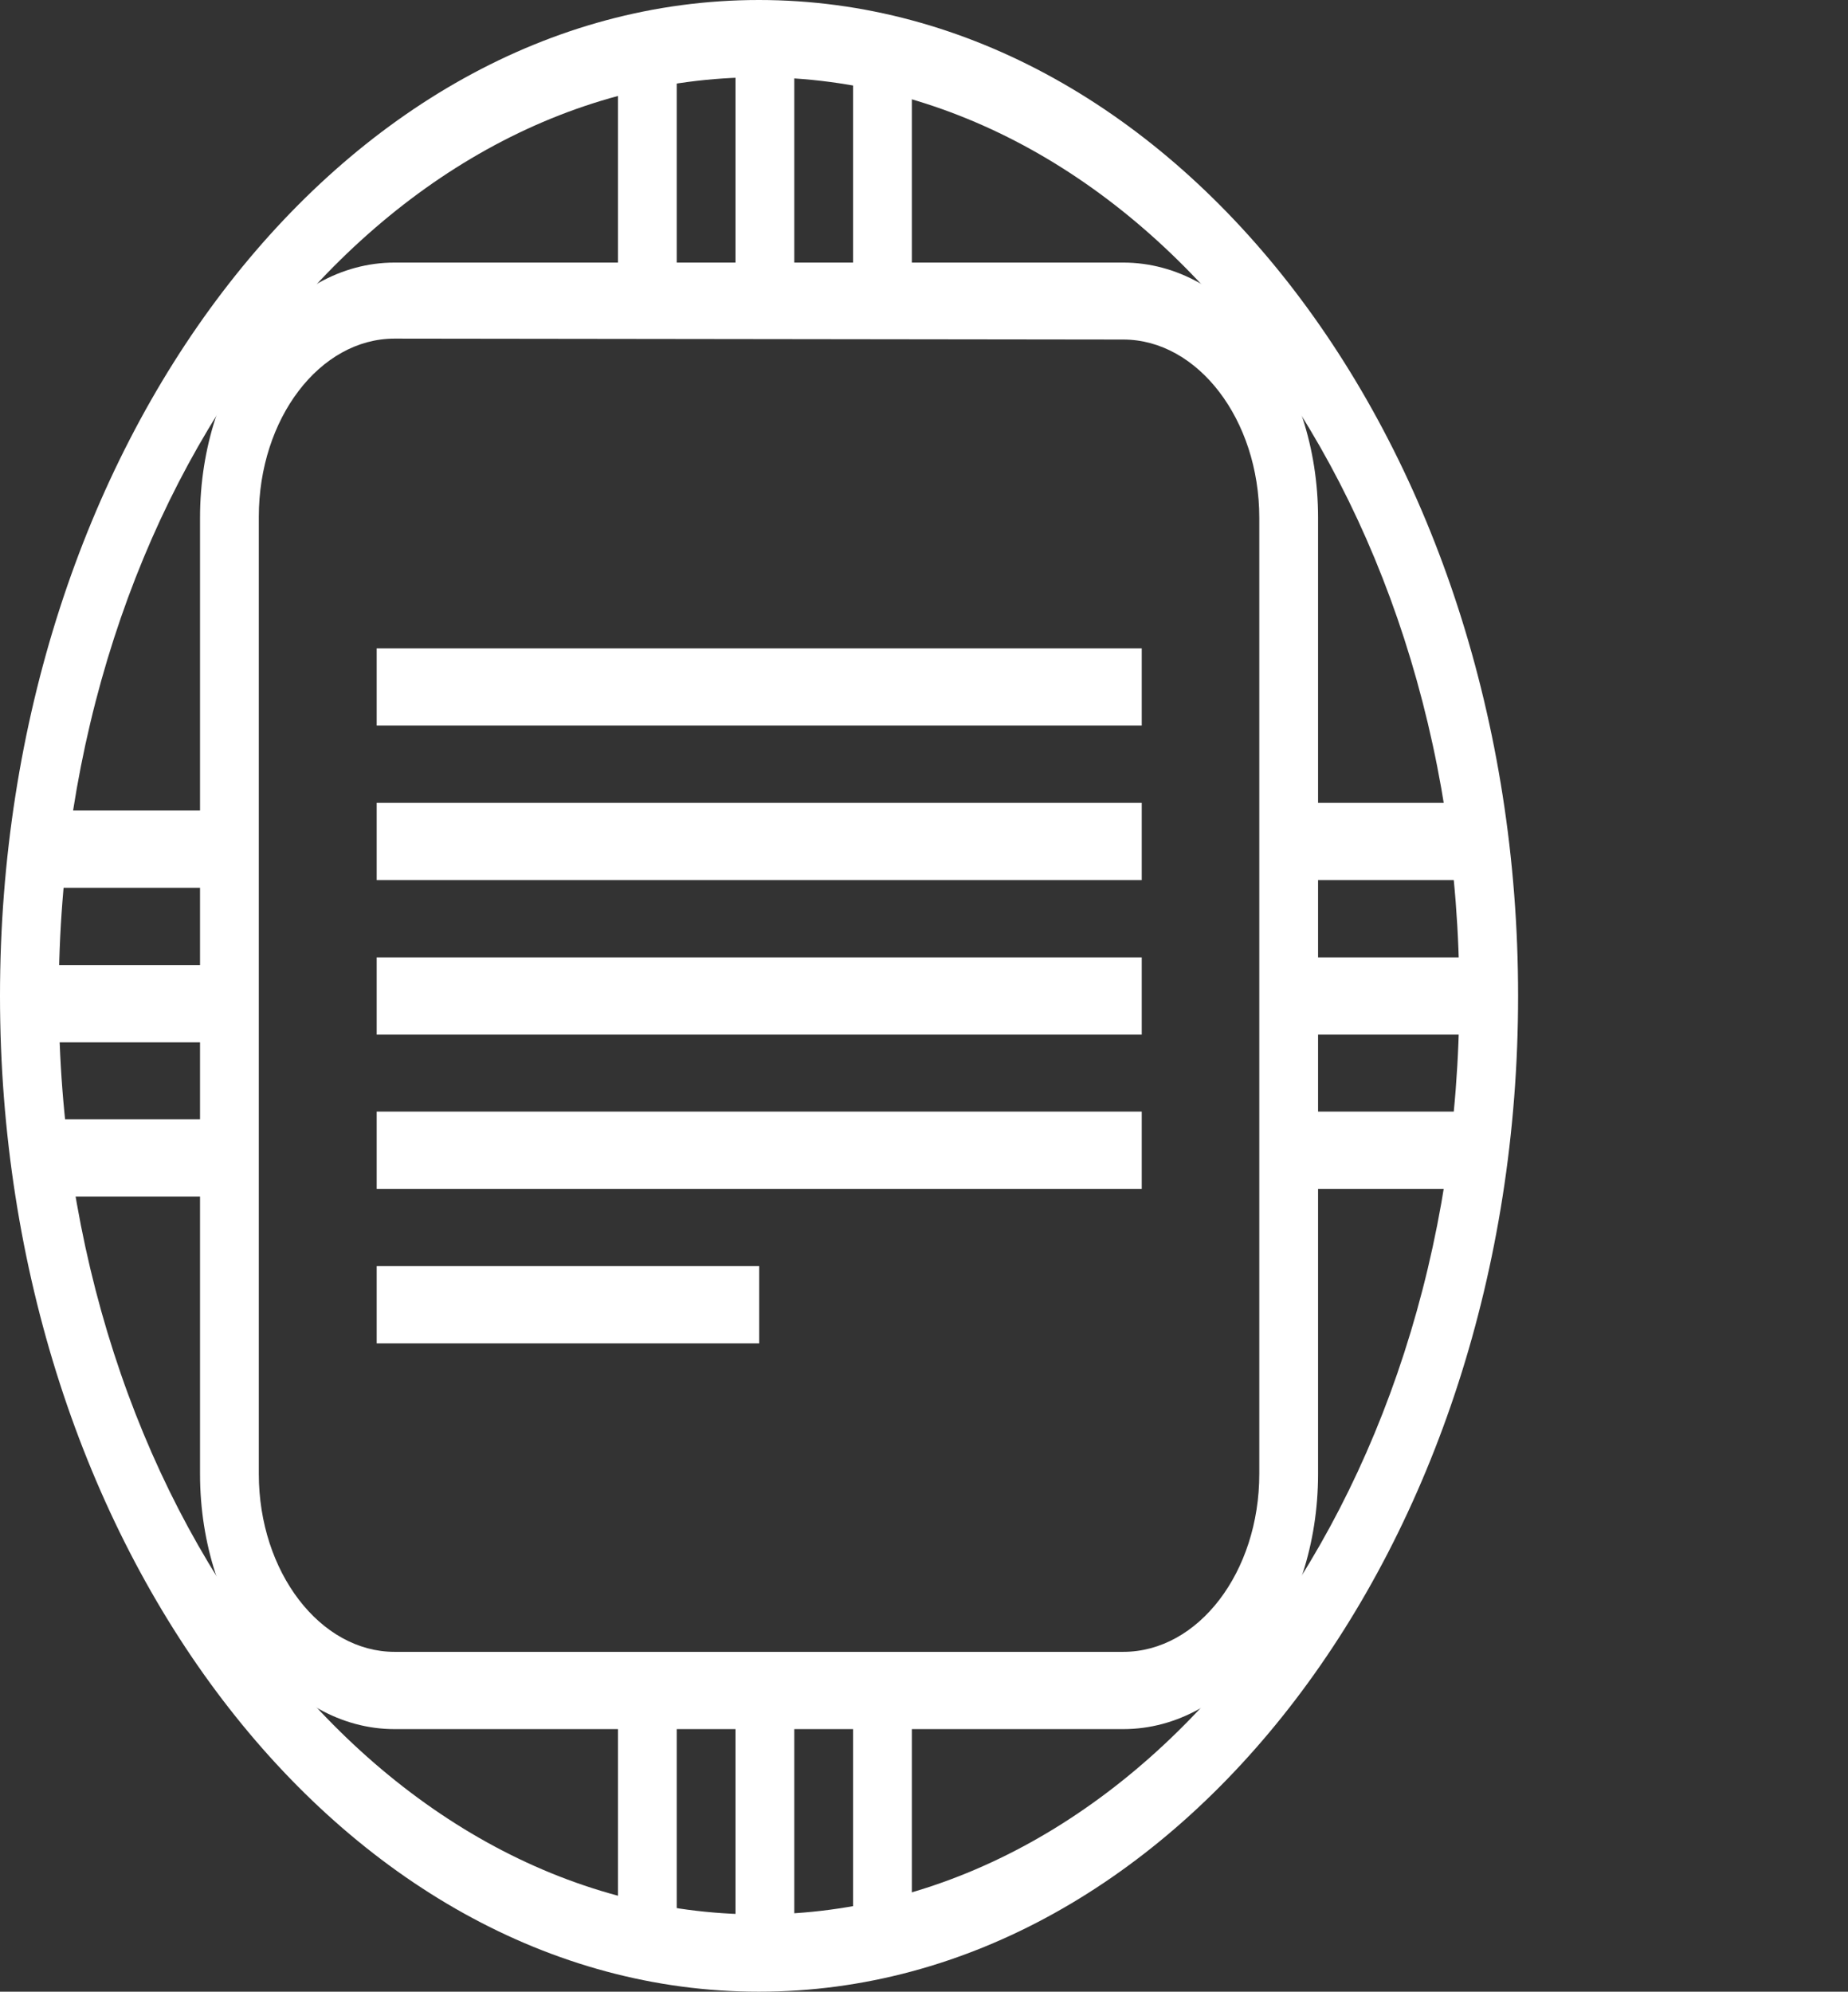 
<svg xmlns="http://www.w3.org/2000/svg" viewBox="0 0 60.05 64.7">
  <rect x="0" y="0" width="60.05" height="64.7" fill="#333333" stroke="none"/>
  <path fill="#fff"
        d="M36.5,56.17H12.82c-3.48,0-6.32-3.72-6.32-8.29V16.82c0-4.57,2.84-8.29,6.32-8.29H36.5c3.49,0,6.33,3.72,6.33,8.29V47.88C42.83,52.45,40,56.17,36.5,56.17ZM12.82,11c-2.43,0-4.41,2.6-4.41,5.79V47.88c0,3.19,2,5.78,4.41,5.78H36.5c2.44,0,4.42-2.59,4.42-5.78V16.82c0-3.19-2-5.79-4.42-5.79Z"/>
  <path className="cls-1" fill="#fff"
        d="M24.66,64.7C11.06,64.7,0,50.19,0,32.35S11.06,0,24.66,0,49.33,14.51,49.33,32.35,38.26,64.7,24.66,64.7Zm0-62.19C12.12,2.51,1.91,15.89,1.91,32.35S12.12,62.19,24.66,62.19,47.42,48.8,47.42,32.35,37.21,2.51,24.66,2.51Z"/>
  <rect x="12.24" y="21.06" width="24.86" height="2.51" fill="#fff"/>
  <rect x="12.24" y="26.08" width="24.86" height="2.51" fill="#fff"/>
  <rect x="12.24" y="31.1" width="24.86" height="2.51" fill="#fff"/>
  <rect x="12.24" y="36.11" width="24.86" height="2.51" fill="#fff"/>
  <rect x="42.64" y="26.08" width="5.74" height="2.51" fill="#fff"/>
  <rect x="42.64" y="31.1" width="5.74" height="2.51" fill="#fff"/>
  <rect x="42.64" y="36.11" width="5.74" height="2.51" fill="#fff"/>
  <rect x="0.96" y="26.33" width="5.74" height="2.51" fill="#fff"/>
  <rect x="0.96" y="31.35" width="5.74" height="2.51" fill="#fff"/>
  <rect x="0.96" y="36.36" width="5.74" height="2.51" fill="#fff"/>
  <rect x="27.72" y="1.25" width="1.91" height="7.52" fill="#fff"/>
  <rect x="23.9" y="1.25" width="1.91" height="7.52" fill="#fff"/>
  <rect x="20.08" y="1.25" width="1.91" height="7.52" fill="#fff"/>
  <rect x="27.72" y="55.92" width="1.91" height="7.52" fill="#fff"/>
  <rect x="23.9" y="55.92" width="1.91" height="7.52" fill="#fff"/>
  <rect x="20.08" y="55.92" width="1.91" height="7.52" fill="#fff"/>
  <rect x="12.24" y="41.13" width="12.43" height="2.51" fill="#fff"/>
</svg>